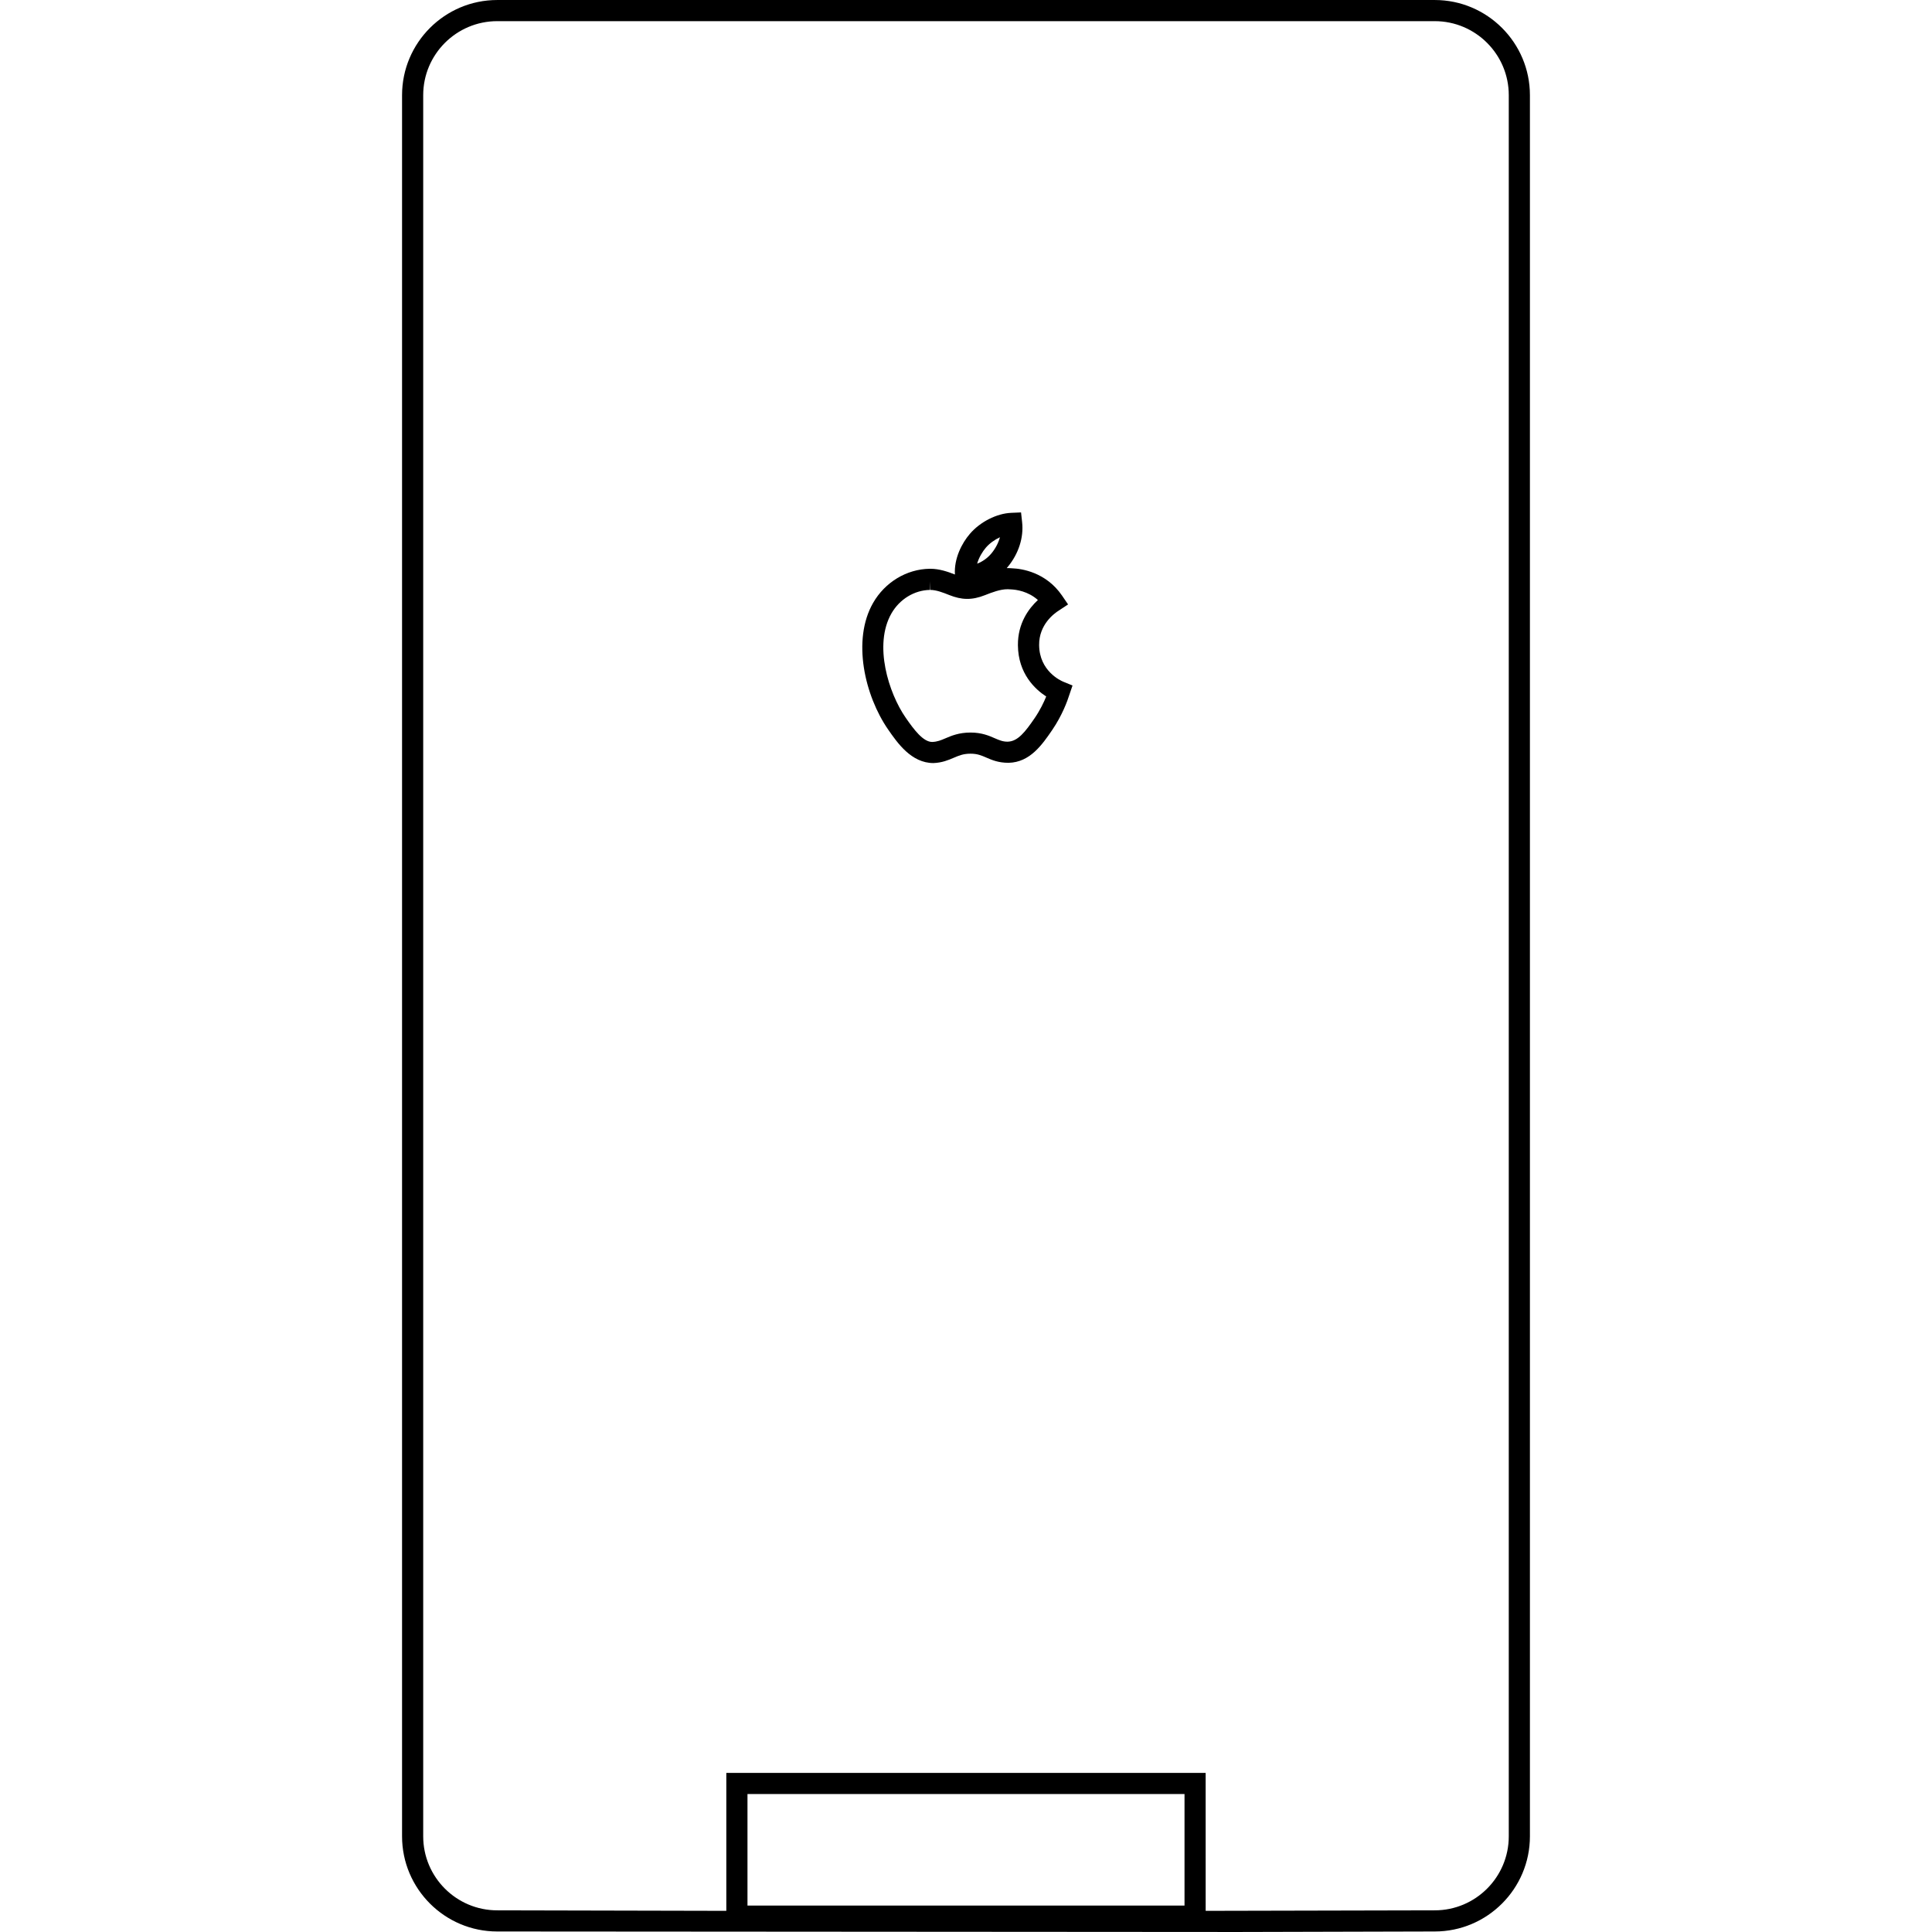 <?xml version="1.0" encoding="iso-8859-1"?>
<!-- Uploaded to: SVG Repo, www.svgrepo.com, Generator: SVG Repo Mixer Tools -->
<!DOCTYPE svg PUBLIC "-//W3C//DTD SVG 1.1//EN" "http://www.w3.org/Graphics/SVG/1.1/DTD/svg11.dtd">
<svg fill="#000000" version="1.1" id="Capa_1" xmlns="http://www.w3.org/2000/svg" xmlns:xlink="http://www.w3.org/1999/xlink" 
	 width="800px" height="800px" viewBox="0 0 91.358 91.357"
	 xml:space="preserve">
<g>
	<path d="M58.512,91.357l-35-0.024c-2.481,0-4.5-2.019-4.5-4.5V4.5c0-2.481,2.019-4.5,4.5-4.5h44.333c2.481,0,4.5,2.019,4.5,4.5
		v82.333c0,2.481-2.019,4.5-4.5,4.5L58.512,91.357z M57.012,90.357l10.833-0.024c1.931,0,3.5-1.569,3.5-3.5V4.5
		c0-1.93-1.569-3.5-3.5-3.5H23.512c-1.93,0-3.5,1.57-3.5,3.5v82.333c0,1.931,1.57,3.5,3.5,3.5l10.833,0.024v-6.523h22.666
		L57.012,90.357L57.012,90.357z M35.346,90.107h20.666v-5.273H35.346V90.107z M44.137,36.082c-1.043,0-1.703-0.955-2.14-1.586
		c-1.101-1.59-1.723-4.23-0.708-5.992c0.561-0.976,1.583-1.592,2.667-1.609h0.035c0.434,0,0.832,0.141,1.164,0.271
		c-0.045-0.758,0.327-1.481,0.707-1.922c0.483-0.566,1.269-0.966,1.955-0.994l0.465-0.02l0.051,0.465
		c0.08,0.721-0.166,1.488-0.674,2.104c-0.019,0.021-0.037,0.043-0.055,0.063c0.092,0.002,0.182,0.003,0.271,0.012
		c0.431,0.016,1.585,0.179,2.344,1.287l0.287,0.42l-0.424,0.28c-0.239,0.149-0.954,0.673-0.945,1.642
		c0.012,1.232,1.025,1.684,1.141,1.732l0.438,0.18l-0.153,0.449c-0.083,0.266-0.33,0.957-0.809,1.657
		c-0.467,0.683-1.049,1.53-2.062,1.549c0,0,0,0-0.002,0c-0.479,0-0.779-0.13-1.043-0.244c-0.24-0.104-0.431-0.187-0.752-0.187
		c-0.342,0-0.544,0.086-0.799,0.195s-0.545,0.232-0.955,0.248C44.138,36.082,44.137,36.082,44.137,36.082z M43.991,27.395
		l-0.018,0.5c-0.735,0.012-1.431,0.436-1.817,1.107c-0.86,1.494-0.129,3.779,0.664,4.925c0.404,0.585,0.835,1.157,1.262,1.157
		c0.244-0.01,0.41-0.08,0.62-0.17c0.287-0.123,0.645-0.275,1.191-0.275c0.528,0,0.873,0.149,1.148,0.27
		c0.218,0.094,0.375,0.162,0.607,0.162c0.485-0.01,0.834-0.468,1.278-1.115c0.256-0.374,0.433-0.744,0.546-1.022
		c-0.516-0.334-1.326-1.073-1.338-2.422c-0.01-1.042,0.516-1.743,0.945-2.14c-0.469-0.418-1.025-0.491-1.277-0.502
		c-0.072-0.006-0.113-0.008-0.152-0.008c-0.359,0-0.736,0.148-1.07,0.279c-0.634,0.252-1.115,0.224-1.687-0.002
		c-0.302-0.12-0.614-0.244-0.905-0.244v-0.5H43.991z M47.284,25.404c-0.252,0.117-0.494,0.292-0.664,0.49
		c-0.16,0.187-0.328,0.461-0.414,0.76c0.261-0.1,0.498-0.271,0.681-0.493C47.075,25.933,47.211,25.67,47.284,25.404z"/>
</g>
</svg>